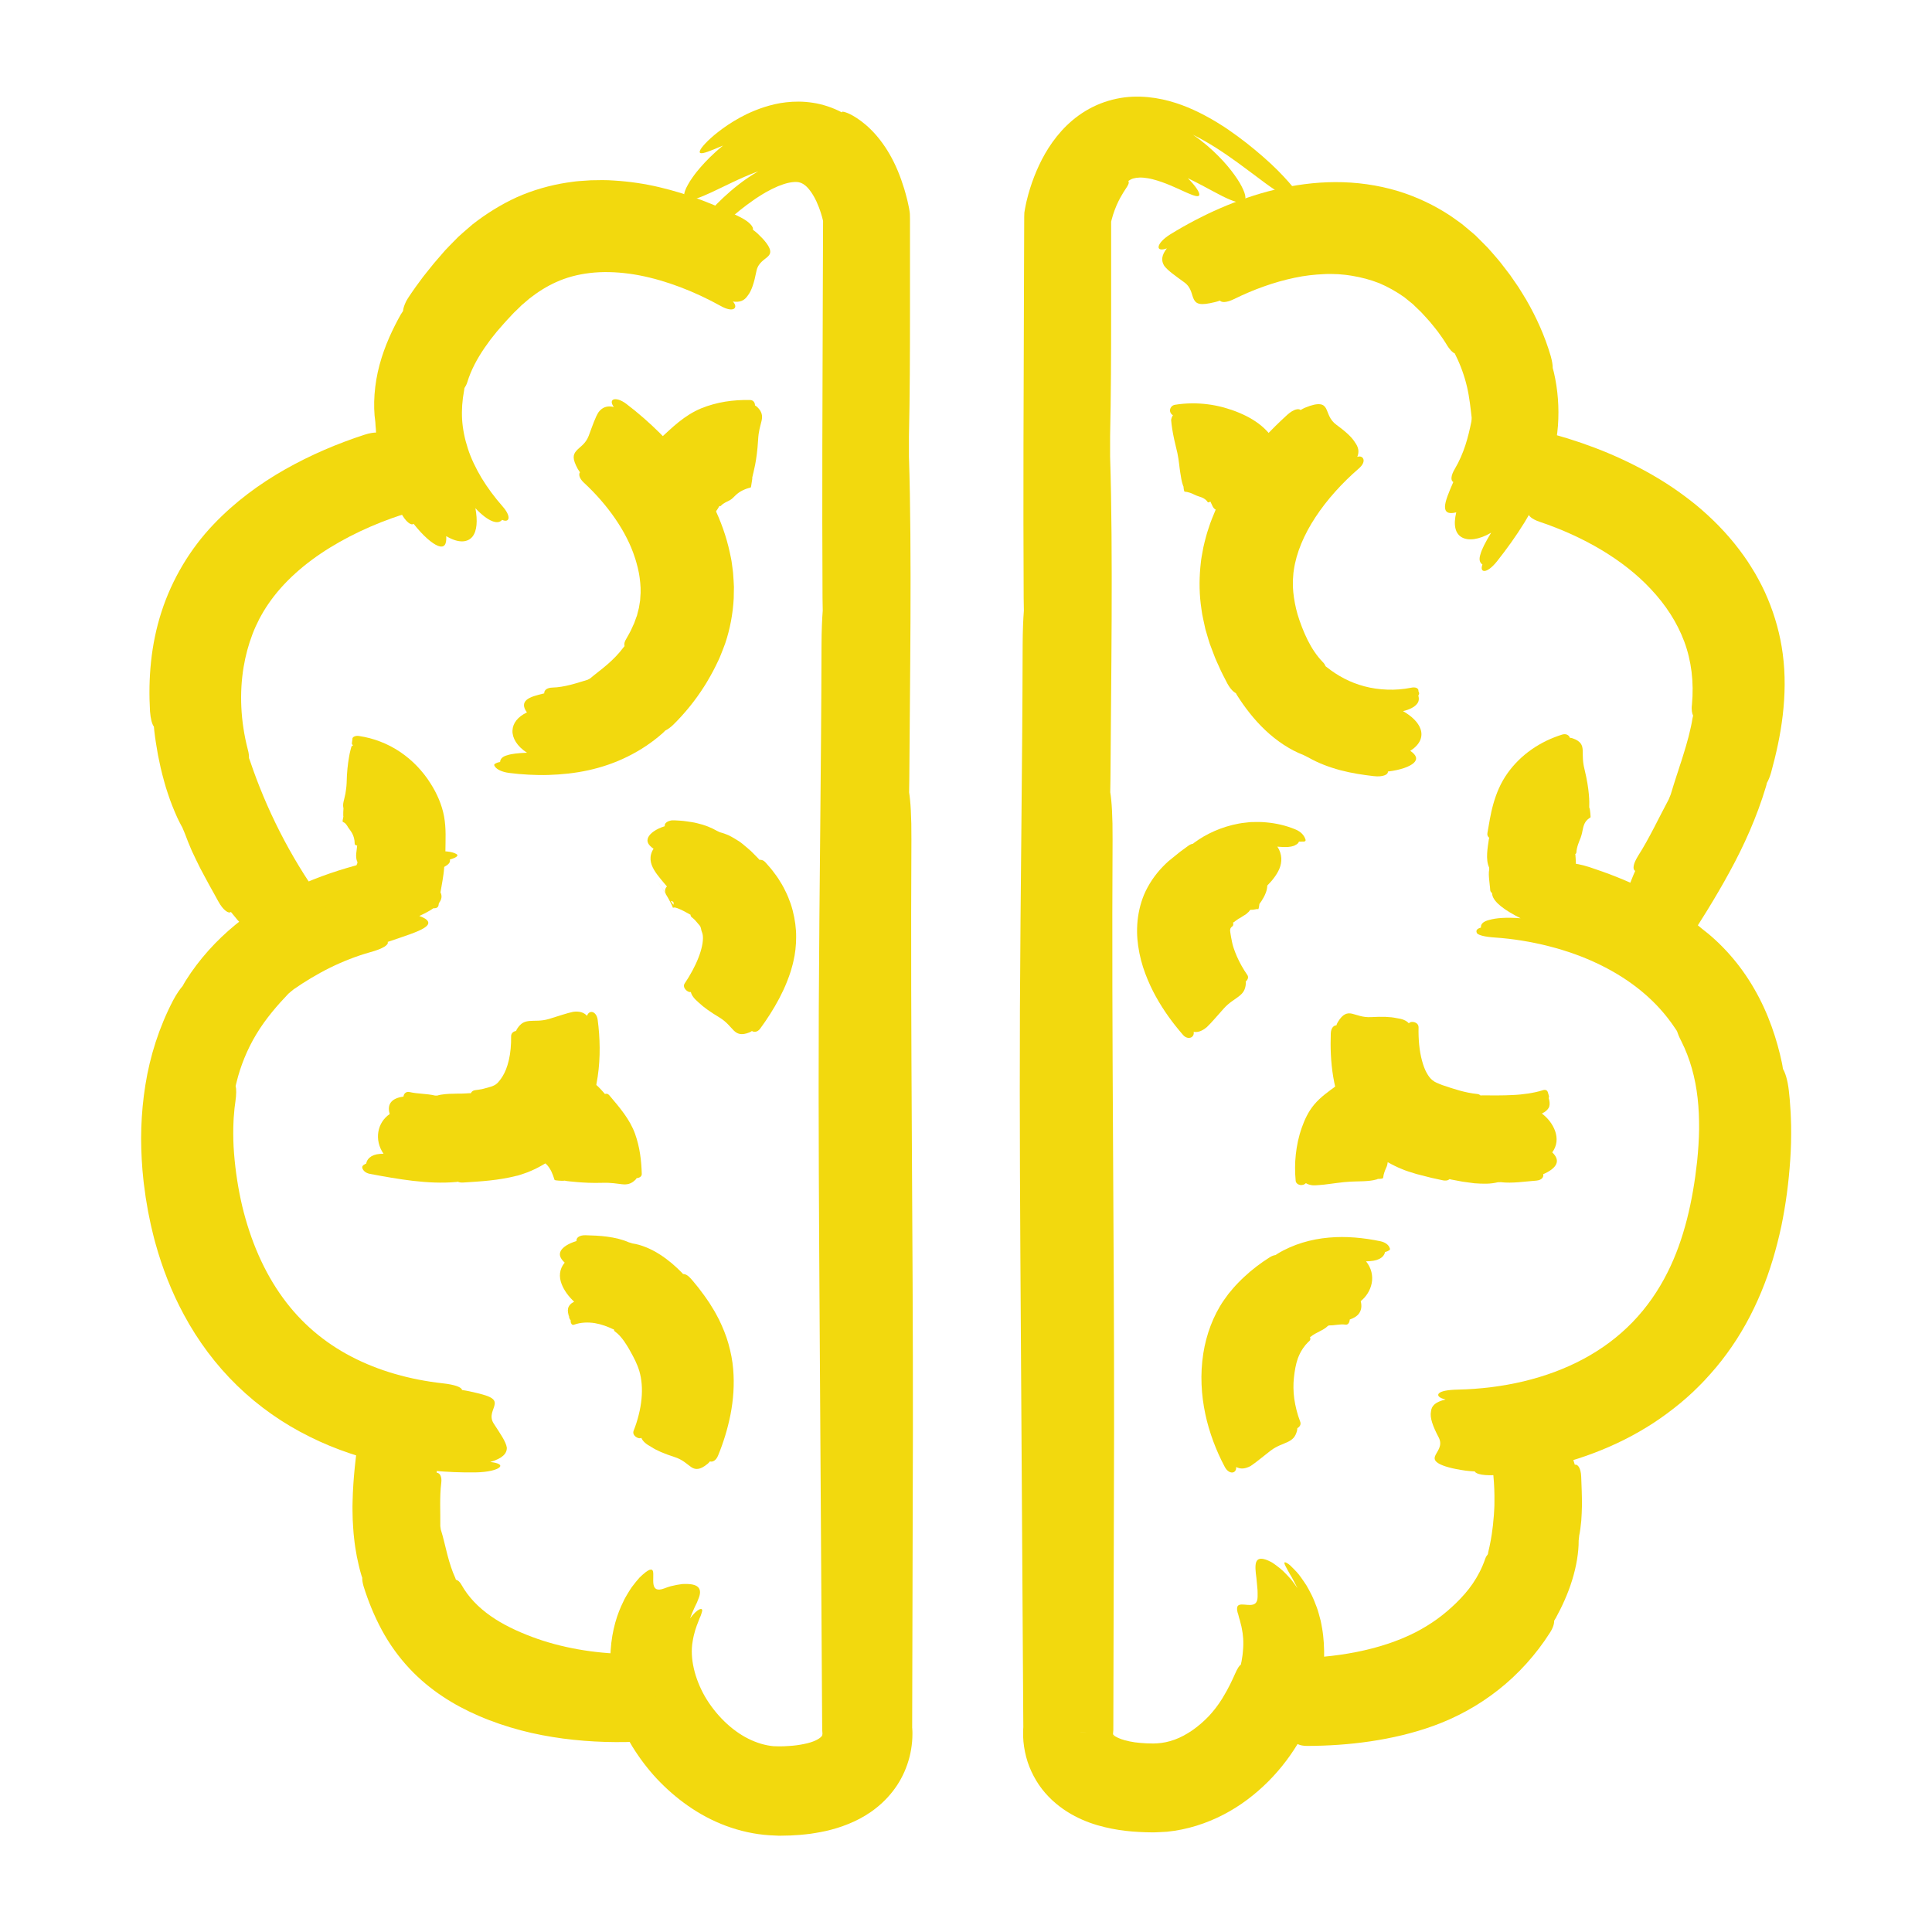 <?xml version="1.0" encoding="utf-8"?>
<!-- Generator: Adobe Illustrator 25.4.1, SVG Export Plug-In . SVG Version: 6.00 Build 0)  -->
<svg version="1.1" id="Layer_1" xmlns="http://www.w3.org/2000/svg" xmlns:xlink="http://www.w3.org/1999/xlink" x="0px" y="0px"
	 viewBox="0 0 283.46 283.46" style="enable-background:new 0 0 283.46 283.46;" xml:space="preserve">
<style type="text/css">
	.st0{fill:#F2D90E;}
</style>
<g>
	<g>
		<path class="st0" d="M188.9,28.26c1.71,1.44,2.38,1.66,1.88,0.72c-0.25-0.47-0.79-1.23-1.69-2.25c-0.9-1.02-2.13-2.31-3.84-3.79
			c-1.54-1.34-3.18-2.64-4.97-3.87l-0.68-0.46l-0.7-0.44c-0.46-0.3-0.96-0.58-1.45-0.86c-1-0.56-2.05-1.09-3.19-1.56
			c-1.15-0.47-2.37-0.88-3.72-1.17c-1.34-0.29-2.81-0.45-4.36-0.39c-1.55,0.06-3.19,0.4-4.72,1c-1.53,0.6-2.94,1.47-4.11,2.46
			c-1.18,0.99-2.13,2.09-2.93,3.2c-0.79,1.11-1.43,2.24-1.96,3.37c-0.53,1.13-0.96,2.25-1.32,3.39c-0.18,0.57-0.34,1.14-0.48,1.73
			l-0.06,0.24l-0.07,0.32c-0.05,0.22-0.09,0.43-0.13,0.65c-0.04,0.22-0.07,0.43-0.11,0.65c-0.01,0.22-0.02,0.44-0.02,0.66
			l-0.04,11.43c-0.05,14.81-0.12,29.62-0.04,44.45c0,0.66,0.01,1.27,0.03,1.85c-0.1,1.28-0.17,2.94-0.18,5.07
			c-0.04,17.91-0.32,35.59-0.4,53.47c-0.07,15.98,0.04,31.96,0.14,47.9l0.36,57.76l0.07-0.97l-0.04,0.27l-0.02,0.17l-0.02,0.25
			c-0.01,0.16-0.02,0.3-0.02,0.45c-0.01,0.28-0.01,0.55,0,0.81c0.02,0.52,0.06,1.02,0.14,1.52c0.15,0.99,0.4,1.97,0.77,2.91
			c0.37,0.94,0.85,1.84,1.41,2.67c0.57,0.84,1.23,1.58,1.93,2.24c1.41,1.31,2.95,2.23,4.44,2.88c1.49,0.65,2.93,1.04,4.31,1.31
			c1.38,0.27,2.72,0.42,4,0.48c0.65,0.05,1.27,0.05,1.9,0.06c0.29,0.01,0.7-0.01,1.07-0.03l1.13-0.06c2.99-0.3,5.8-1.22,8.29-2.51
			c2.5-1.29,4.67-2.97,6.57-4.86c1.89-1.9,3.5-4.03,4.81-6.36c1.29-2.34,2.29-4.88,2.87-7.6c0.17-0.67,0.24-1.38,0.35-2.07
			c0.06-0.34,0.07-0.71,0.1-1.06c0.03-0.36,0.05-0.71,0.07-1.07c0.02-1.44-0.04-2.9-0.3-4.35c-0.07-0.38-0.13-0.75-0.21-1.1
			c-0.09-0.36-0.19-0.7-0.28-1.03c-0.17-0.67-0.43-1.28-0.66-1.86c-0.22-0.58-0.5-1.09-0.75-1.57c-0.13-0.24-0.26-0.46-0.38-0.68
			c-0.13-0.21-0.27-0.41-0.4-0.6c-0.26-0.38-0.5-0.72-0.73-1.02c-0.24-0.29-0.47-0.54-0.68-0.75c-0.41-0.43-0.73-0.74-0.98-0.88
			c-0.49-0.31-0.59-0.17-0.29,0.4c0.15,0.28,0.36,0.71,0.67,1.23c0.33,0.51,0.66,1.2,1.08,1.99c-0.19-0.27-0.38-0.52-0.56-0.77
			c-0.18-0.24-0.35-0.48-0.54-0.68c-0.37-0.41-0.72-0.77-1.05-1.09c-0.34-0.31-0.67-0.56-0.96-0.78c-0.3-0.21-0.56-0.42-0.82-0.54
			c-1.03-0.53-1.64-0.56-1.95-0.24c-0.31,0.32-0.33,1.01-0.23,1.93c0.02,0.23,0.06,0.47,0.09,0.73c0.02,0.26,0.05,0.54,0.08,0.84
			c0.03,0.28,0.05,0.58,0.08,0.9c0.02,0.31,0.01,0.65,0.01,0.98c-0.01,1.01-0.53,1.18-1.1,1.2c-0.58,0.01-1.18-0.15-1.56-0.02
			c-0.19,0.06-0.31,0.18-0.34,0.41c-0.04,0.23,0,0.57,0.17,1.04c0.06,0.25,0.13,0.54,0.24,0.86c0.05,0.16,0.08,0.35,0.13,0.53
			c0.05,0.19,0.11,0.38,0.14,0.61c0.18,0.86,0.31,1.96,0.16,3.41c-0.02,0.13-0.03,0.27-0.04,0.42c-0.01,0.15-0.05,0.31-0.07,0.47
			c-0.02,0.16-0.05,0.34-0.08,0.51c-0.04,0.18-0.09,0.36-0.12,0.55c-0.11,0.02-0.2,0.14-0.35,0.36c-0.07,0.11-0.15,0.24-0.23,0.4
			c-0.08,0.16-0.15,0.34-0.26,0.55c-0.37,0.83-0.92,2.07-1.88,3.63c-0.57,0.92-1.24,1.8-1.98,2.59c-0.75,0.78-1.56,1.48-2.41,2.07
			c-0.85,0.58-1.73,1.06-2.6,1.37c-0.87,0.32-1.73,0.49-2.55,0.54l-0.31,0.01l-0.15,0.01c-0.06,0-0.15,0-0.22,0
			c-0.3-0.01-0.61-0.01-0.9-0.02c-0.29-0.02-0.58-0.03-0.87-0.06c-0.27-0.03-0.56-0.06-0.82-0.09c-1.04-0.15-1.95-0.4-2.5-0.67
			c-0.29-0.13-0.46-0.25-0.56-0.34c-0.1-0.09-0.13-0.13-0.13-0.13c0-0.01-0.01-0.03-0.01-0.04c0-0.01,0-0.03,0-0.03
			c0.04-0.01-0.12,0.01-0.21,0.01l-0.23,0.01c-0.09,0-0.18,0-0.28,0c-0.15,0-0.31,0-0.47-0.01l-0.67-0.03l-0.4-0.03
			c-0.24-0.01-0.47-0.03-0.71-0.05l-0.99-0.1c-0.24-0.03-0.49-0.06-0.73-0.09l-0.18-0.03c9.69,1.23,2.68,0.37,4.84,0.66l-0.02,0.1
			l0.08-1.04c0.04-14.66,0.07-29.32,0.11-43.99c0.03-28.94-0.38-57.72-0.22-86.67c0.02-3.39-0.13-5.67-0.34-6.92
			c0.02-0.61,0.03-1.26,0.03-1.96c0.08-13.62,0.4-33.16-0.05-47.27c0-1.03,0-2.04,0-3.05c0.13-5.81,0.15-12.08,0.15-18.34
			c0-3.13,0-6.25,0-9.31c0-0.77,0-1.53,0-2.28c0-0.38,0-0.76,0-1.13l0-0.28c0-0.07,0-0.04,0-0.05l0-0.01c0-0.01,0-0.02,0-0.03
			l0.06-0.25c0.06-0.24,0.13-0.49,0.21-0.74c0.16-0.49,0.33-0.96,0.52-1.4c0.37-0.85,0.73-1.46,1-1.9c0.27-0.44,0.46-0.7,0.58-0.9
			c0.12-0.2,0.18-0.35,0.21-0.47c0.02-0.13,0-0.24-0.06-0.32c0.23-0.15,0.44-0.28,0.71-0.36c0.27-0.08,0.59-0.13,0.96-0.14
			c0.37-0.01,0.8,0.03,1.24,0.11c0.44,0.07,0.9,0.2,1.34,0.33c0.9,0.28,1.75,0.62,2.5,0.96c0.38,0.15,0.73,0.33,1.05,0.47
			c0.32,0.15,0.62,0.29,0.89,0.4c1.07,0.47,1.68,0.62,1.73,0.27c0.02-0.17-0.09-0.47-0.36-0.88c-0.27-0.41-0.71-0.94-1.33-1.57
			c1.43,0.69,2.65,1.36,3.68,1.91c0.26,0.14,0.51,0.26,0.74,0.39c0.23,0.12,0.46,0.24,0.67,0.35c0.43,0.21,0.81,0.39,1.16,0.53
			c0.69,0.28,1.21,0.42,1.57,0.4c0.36-0.02,0.57-0.19,0.62-0.51c0.05-0.32-0.04-0.79-0.31-1.38c-0.13-0.3-0.3-0.63-0.51-0.99
			c-0.21-0.36-0.47-0.75-0.77-1.17c-0.6-0.83-1.37-1.78-2.37-2.78c-1-1.01-2.2-2.08-3.74-3.13c2.78,1.39,4.84,2.86,6.55,4.08
			c1.7,1.23,3.01,2.25,4.05,3.01c1.03,0.76,1.8,1.26,2.32,1.51C188.54,28.54,188.83,28.53,188.9,28.26z"/>
		<path class="st0" d="M219.58,211.15c-0.61-0.69-1.44-0.15-1.1,1.32c0.59,2.68,0.82,5.36,0.78,7.94c0.01,0.65-0.05,1.28-0.08,1.91
			l-0.09,0.94c-0.02,0.16-0.02,0.31-0.04,0.47l-0.06,0.46c-0.04,0.3-0.07,0.61-0.12,0.91l-0.15,0.9c-0.12,0.58-0.22,1.18-0.37,1.74
			c-0.02,0.1-0.04,0.2-0.05,0.29c-0.14,0.17-0.3,0.39-0.4,0.7c-0.45,1.31-1.07,2.5-1.8,3.58c-0.73,1.08-1.59,2.03-2.51,2.93
			c-0.83,0.8-1.72,1.57-2.7,2.28c-0.98,0.71-2.05,1.37-3.19,1.96c-5.19,2.66-11.94,3.83-18.47,3.81c-0.78-0.01-1.24,0.24-1.4,0.55
			c-0.16,0.31-0.05,0.68,0.44,0.89c-0.74,0.38-1.06,0.95-1.14,1.85c-0.14,0.89,0.03,2.1,0.39,3.72c0.28,1.25-0.25,2.09-0.4,2.81
			c-0.15,0.71,0.14,1.37,2.16,2.09c0.18,0.06,0.42,0.12,0.68,0.18c0.04,0.38,0.64,0.78,1.83,0.78c3.08-0.01,6.16-0.21,9.26-0.67
			c3.1-0.46,6.22-1.17,9.31-2.29c3.31-1.2,6.54-2.95,9.47-5.26c2.93-2.3,5.53-5.18,7.58-8.4c0.48-0.75,0.63-1.36,0.61-1.74
			c0.09-0.13,0.17-0.28,0.26-0.44c0.85-1.55,1.76-3.49,2.38-5.52c0.63-2.02,0.97-4.1,0.96-5.82c0.03-0.25,0.06-0.49,0.08-0.74
			c0.15-0.69,0.22-1.41,0.3-2.15c0.05-0.73,0.09-1.48,0.1-2.22c0.01-1.48-0.06-2.93-0.11-4.26c-0.05-1.3-0.52-1.85-0.94-1.75
			c-0.23-0.8-0.45-1.5-0.71-2.04c-0.26-0.54-0.53-0.95-0.81-1.19c-0.56-0.49-1.14-0.34-1.76,0.57c-0.25-0.33-0.51-0.6-0.78-0.82
			c-0.27-0.21-0.54-0.37-0.82-0.47c-0.55-0.21-1.09-0.2-1.6-0.03c-0.51,0.17-0.99,0.51-1.42,0.97c-0.43,0.47-0.82,1.06-1.13,1.75
			c-0.16-0.52-0.33-0.95-0.51-1.31c-0.19-0.35-0.39-0.63-0.6-0.83C220.48,211.11,220.04,211.01,219.58,211.15z"/>
		<path class="st0" d="M217.29,136.09c-0.8,0.22-0.72,0.57-0.58,0.85c0.27,0.28,1.13,0.51,2.6,0.61c2.67,0.18,5.36,0.62,7.95,1.28
			c2.59,0.66,5.09,1.55,7.39,2.67c2.31,1.12,4.43,2.46,6.29,4.01c1.86,1.55,3.46,3.31,4.77,5.27c0.12,0.17,0.22,0.34,0.33,0.49
			c0.13,0.4,0.32,0.89,0.64,1.49c1.28,2.54,2.06,5.36,2.39,8.34c0.17,1.49,0.23,3.02,0.22,4.57c-0.02,1.55-0.13,3.13-0.29,4.73
			c-0.63,5.78-1.9,11.42-4.32,16.24c-1.36,2.73-3.08,5.2-5.15,7.34c-2.07,2.14-4.49,3.95-7.2,5.4c-1.35,0.73-2.77,1.36-4.24,1.91
			c-1.47,0.55-2.99,1-4.55,1.38c-3.11,0.74-6.38,1.14-9.63,1.21c-1.56,0.03-2.48,0.24-2.78,0.54c-0.31,0.3-0.02,0.69,0.96,0.91
			c-1.46,0.36-2.06,0.88-2.14,1.78c-0.18,0.88,0.26,2.14,1.13,3.78c0.33,0.63,0.26,1.15,0.07,1.61c-0.19,0.45-0.51,0.84-0.62,1.2
			c-0.11,0.36-0.02,0.7,0.62,1.06c0.64,0.35,1.81,0.72,3.87,1.01c0.37,0.05,0.85,0.09,1.37,0.12c0.11,0.37,1.35,0.72,3.74,0.48
			c3.09-0.33,6.18-0.88,9.23-1.72c3.05-0.84,6.06-1.97,8.96-3.42c1.45-0.73,2.87-1.54,4.24-2.43c1.37-0.9,2.7-1.88,3.97-2.93
			c0.64-0.52,1.25-1.08,1.86-1.64c0.59-0.58,1.19-1.15,1.75-1.76c1.13-1.21,2.2-2.47,3.17-3.8c2.1-2.84,3.78-5.93,5.09-9.09
			c1.32-3.17,2.25-6.41,2.95-9.65c0.67-3.25,1.09-6.45,1.31-9.75c0.12-1.65,0.15-3.32,0.13-5.01c-0.03-0.85-0.04-1.69-0.11-2.55
			c-0.03-0.43-0.05-0.85-0.09-1.28l-0.13-1.29c-0.18-1.61-0.54-2.68-0.87-3.22c-0.04-0.29-0.09-0.6-0.16-0.93
			c-0.34-1.61-0.82-3.4-1.48-5.24c-0.66-1.85-1.51-3.75-2.56-5.56c-1.04-1.82-2.28-3.54-3.62-5.05c-1.33-1.51-2.76-2.81-4.15-3.86
			c-0.39-0.32-0.76-0.65-1.16-0.95c-2.14-1.87-4.72-3.51-7.37-4.84c-2.66-1.33-5.39-2.35-7.9-3.18c-2.46-0.79-3.74-0.63-3.72-0.2
			c-3.27-0.52-5.7-0.48-6.9-0.16c-1.21,0.34-1.17,0.93,0.34,1.89c-1.52,0.2-2.57,0.57-3.21,1.02c-0.64,0.45-0.87,0.97-0.76,1.51
			c0.22,1.09,1.77,2.25,4.16,3.45c-2.14-0.17-3.66-0.03-4.59,0.24C217.57,135.2,217.22,135.61,217.29,136.09z"/>
		<path class="st0" d="M244.88,139.79c-0.31,1.28,0.75,1.36,2.06-0.65c2.37-3.64,4.71-7.33,6.83-11.23
			c2.13-3.89,3.99-8.04,5.32-12.47c0.06-0.19,0.11-0.38,0.14-0.56c0.21-0.36,0.42-0.84,0.61-1.49c0.75-2.73,1.38-5.53,1.72-8.45
			c0.34-2.92,0.41-5.95,0-9.02c-0.36-2.74-1.11-5.48-2.19-8.06c-0.53-1.3-1.18-2.54-1.87-3.75c-0.36-0.59-0.72-1.19-1.1-1.76
			c-0.39-0.57-0.78-1.14-1.2-1.68c-1.87-2.48-4.03-4.65-6.32-6.55c-1.15-0.94-2.33-1.81-3.54-2.63c-1.21-0.81-2.44-1.56-3.69-2.25
			c-2.5-1.38-5.07-2.56-7.68-3.55c-2.61-0.99-5.25-1.81-7.97-2.47c-1.32-0.32-2.19-0.21-2.52,0.04c-0.33,0.26-0.09,0.67,0.68,1.03
			c-1.28,0.14-1.92,0.65-2.12,1.53c-0.13,0.89,0.09,2.13,0.35,3.82c0.19,1.3-0.58,2.02-0.82,2.72c-0.12,0.35-0.13,0.68,0.14,1.07
			c0.27,0.39,0.84,0.84,1.84,1.45c0.18,0.11,0.42,0.23,0.68,0.36c-0.06,0.39,0.48,0.92,1.7,1.33c6.36,2.14,12.24,5.52,16.28,9.86
			c2.18,2.32,3.84,4.86,4.9,7.69c1.05,2.82,1.44,5.98,1.13,9.26c-0.1,0.77,0.02,1.3,0.17,1.62c-0.04,0.14-0.07,0.29-0.1,0.45
			c-0.11,0.79-0.33,1.66-0.55,2.58c-0.13,0.46-0.26,0.93-0.39,1.41c-0.13,0.48-0.3,0.96-0.44,1.45c-0.14,0.49-0.31,0.97-0.47,1.46
			c-0.16,0.49-0.3,0.97-0.47,1.45c-0.16,0.48-0.31,0.95-0.45,1.41c-0.15,0.46-0.29,0.91-0.41,1.34c-0.1,0.24-0.19,0.48-0.29,0.72
			c-1.4,2.6-2.87,5.76-4.5,8.3c-0.38,0.62-0.6,1.12-0.65,1.5c-0.06,0.38,0.04,0.62,0.23,0.7c-0.2,0.44-0.38,0.87-0.53,1.26
			c-0.16,0.39-0.31,0.76-0.42,1.09c-0.23,0.67-0.35,1.24-0.34,1.66c0.01,0.85,0.53,1.16,1.72,0.71c-0.18,1.01-0.18,1.8,0.01,2.41
			c0.19,0.61,0.55,1.02,1.04,1.24c0.99,0.44,2.55,0.12,4.25-1.01c-0.73,1.42-1.16,2.47-1.28,3.23
			C244.27,139.1,244.45,139.58,244.88,139.79z"/>
		<path class="st0" d="M230.43,130.86c0.51,0.15,1.38-0.16,1.23-0.61c-0.28-0.83-0.37-1.68-0.41-2.5c-0.02-0.41-0.04-0.82-0.04-1.2
			c-0.01-0.19-0.02-0.39-0.03-0.58c-0.01-0.19-0.02-0.37-0.04-0.56c0-0.03-0.01-0.06-0.03-0.09c0.1-0.06,0.17-0.15,0.17-0.25
			c0.06-0.86,0.42-1.61,0.64-2.19c0.19-0.53,0.25-0.97,0.33-1.32c0.09-0.4,0.19-0.67,0.35-0.93c0.08-0.14,0.19-0.26,0.33-0.39
			c0.13-0.12,0.3-0.23,0.42-0.31c0.05-0.03-0.01-0.31-0.02-0.63c-0.02-0.32-0.08-0.67-0.16-0.85c0.01-0.43,0.03-1.04-0.06-1.94
			c-0.08-0.89-0.25-2.07-0.63-3.63c-0.31-1.19-0.24-2.09-0.27-2.82c-0.02-0.37-0.08-0.69-0.3-0.99c-0.22-0.29-0.59-0.55-1.19-0.75
			c-0.11-0.04-0.24-0.06-0.39-0.07c-0.11-0.37-0.53-0.66-1.15-0.47c-0.79,0.25-1.56,0.55-2.31,0.91c-0.74,0.37-1.47,0.78-2.16,1.27
			c-1.38,0.96-2.6,2.17-3.54,3.5c-1.02,1.43-1.65,3-2.07,4.49c-0.43,1.5-0.62,2.92-0.87,4.28c-0.05,0.32,0.07,0.55,0.27,0.68
			c-0.02,0.06-0.04,0.11-0.05,0.18c-0.18,1.24-0.52,3.02,0.03,4.18c0.01,0.09,0.01,0.17,0.02,0.26c-0.1,0.51-0.06,1.03-0.01,1.54
			c0.03,0.26,0.06,0.52,0.08,0.77c0.03,0.25,0.06,0.49,0.07,0.72c0.02,0.46,0.46,0.6,0.87,0.51c0.69,1.07,1.69,1.37,3.05,0.53
			c1.75,0.69,4.3-0.16,5.75-1.27C228.77,130.97,229.51,131.09,230.43,130.86z"/>
		<path class="st0" d="M217.5,82.82c-0.23,0.62-0.08,0.98,0.32,0.95c0.4-0.03,1.05-0.45,1.83-1.43c1.4-1.77,2.77-3.66,4.02-5.69
			c1.24-2.05,2.38-4.24,3.24-6.63c0.86-2.38,1.47-4.94,1.67-7.57c0.19-2.63-0.01-5.3-0.6-7.83c-0.05-0.22-0.11-0.43-0.17-0.63
			c0.01-0.23-0.02-0.49-0.07-0.78c-0.05-0.29-0.12-0.61-0.22-0.97c-0.88-3-2.14-5.75-3.6-8.27c-0.38-0.62-0.75-1.24-1.14-1.85
			l-1.22-1.77l-1.29-1.68c-0.43-0.56-0.9-1.07-1.35-1.6l-0.31-0.35c-0.1-0.12-0.2-0.23-0.32-0.36l-0.72-0.73l-0.72-0.72l-0.36-0.36
			c-0.13-0.12-0.26-0.23-0.39-0.34c-0.53-0.45-1.06-0.89-1.59-1.33c-0.56-0.42-1.14-0.82-1.71-1.22c-2.34-1.55-4.94-2.78-7.64-3.61
			c-3.06-0.93-6.21-1.34-9.26-1.33c-3.06,0.01-6.01,0.43-8.82,1.1c-2.81,0.67-5.48,1.62-8.03,2.72c-0.64,0.27-1.26,0.57-1.89,0.86
			c-0.62,0.31-1.24,0.61-1.85,0.93c-1.22,0.64-2.42,1.32-3.6,2.05c-1.14,0.71-1.68,1.41-1.72,1.82c-0.05,0.42,0.41,0.53,1.21,0.24
			c-0.79,1.01-0.86,1.81-0.38,2.57c0.54,0.71,1.59,1.43,2.96,2.43c1.05,0.77,1.04,1.83,1.38,2.48c0.16,0.33,0.4,0.57,0.86,0.66
			c0.46,0.09,1.15,0.01,2.26-0.26c0.2-0.05,0.45-0.12,0.71-0.22c0.23,0.31,0.96,0.32,2.07-0.22c2.88-1.42,5.9-2.5,8.85-3.12
			c1.48-0.32,2.93-0.48,4.35-0.54c0.71-0.05,1.4-0.01,2.09,0.01c0.34,0.03,0.68,0.06,1.01,0.09c0.34,0.03,0.66,0.1,0.99,0.14
			c1.4,0.23,2.74,0.59,4.02,1.09c1.27,0.54,2.48,1.22,3.66,2.05l0.85,0.69c0.14,0.12,0.29,0.22,0.43,0.35l0.4,0.39
			c0.27,0.27,0.54,0.51,0.82,0.79l0.86,0.94c0.14,0.16,0.29,0.31,0.42,0.47l0.4,0.49c0.26,0.33,0.54,0.65,0.78,0.98l0.71,1
			c0.24,0.33,0.43,0.68,0.65,1.02c0.1,0.16,0.2,0.3,0.3,0.42c0.09,0.12,0.18,0.23,0.27,0.33c0.18,0.19,0.35,0.31,0.51,0.37
			c0.05,0.12,0.11,0.25,0.19,0.39c0.66,1.32,1.25,2.94,1.62,4.53c0.37,1.59,0.52,3.14,0.68,4.5c0,0.2-0.01,0.39-0.04,0.58
			c-0.22,1.1-0.49,2.28-0.88,3.48c-0.39,1.19-0.91,2.4-1.55,3.47c-0.62,1.04-0.61,1.75-0.22,1.93c-0.68,1.55-1.2,2.8-1.22,3.6
			c-0.03,0.8,0.46,1.16,1.65,0.85c-0.45,1.88-0.15,3.11,0.81,3.66c0.94,0.54,2.5,0.38,4.31-0.67c-0.84,1.39-1.37,2.41-1.57,3.16
			C216.96,82.08,217.09,82.56,217.5,82.82z"/>
		<path class="st0" d="M208.09,102.05c0.11-0.15,0.16-0.31,0.1-0.45c-0.04-0.07-0.07-0.14-0.08-0.21c-0.02-0.07,0.02-0.16-0.03-0.22
			c-0.12-0.26-0.49-0.39-1.09-0.26c-1.11,0.22-2.31,0.32-3.46,0.27c-1.15-0.04-2.28-0.2-3.33-0.48c-2.12-0.56-3.9-1.52-5.52-2.8
			c-0.07-0.06-0.14-0.11-0.21-0.16c-0.06-0.2-0.19-0.4-0.4-0.61c-0.87-0.9-1.6-1.99-2.21-3.21c-0.6-1.2-1.14-2.63-1.49-3.8
			c-0.31-1.09-0.51-2.15-0.62-3.22c-0.01-0.27-0.03-0.54-0.06-0.81c0-0.27,0.01-0.54,0-0.81l0-0.2l0.02-0.21l0.03-0.41
			c0.01-0.14,0.01-0.28,0.03-0.41l0.06-0.42c0.36-2.52,1.49-5.2,3.18-7.76c1.68-2.56,3.91-5.02,6.35-7.13
			c0.59-0.51,0.77-0.98,0.69-1.32c-0.08-0.34-0.41-0.55-0.91-0.39c0.31-0.77,0.18-1.41-0.35-2.14c-0.47-0.77-1.38-1.59-2.72-2.57
			c-1.04-0.75-1.17-1.74-1.52-2.4c-0.18-0.32-0.42-0.56-0.89-0.61c-0.47-0.05-1.16,0.08-2.19,0.51c-0.19,0.08-0.41,0.2-0.65,0.34
			c-0.28-0.26-1.02-0.14-1.95,0.7c-2.4,2.18-4.64,4.56-6.63,7.29c-0.5,0.67-0.97,1.39-1.44,2.1c-0.45,0.74-0.91,1.47-1.31,2.25
			c-0.43,0.76-0.8,1.58-1.17,2.38c-0.34,0.83-0.7,1.66-0.97,2.54c-0.16,0.46-0.31,0.93-0.43,1.41c-0.12,0.48-0.26,0.96-0.36,1.45
			c-0.09,0.49-0.18,0.99-0.27,1.48c-0.09,0.49-0.12,1-0.18,1.5c-0.18,2.01-0.15,4.07,0.16,6.08l0.11,0.75
			c0.04,0.25,0.1,0.49,0.15,0.74l0.32,1.47l0.42,1.43l0.22,0.71l0.26,0.69l0.52,1.37c0.18,0.44,0.38,0.85,0.57,1.28
			c0.36,0.85,0.82,1.69,1.25,2.53c0.44,0.79,0.9,1.23,1.24,1.39c0.07,0.15,0.15,0.3,0.26,0.45c0.98,1.53,2.34,3.37,4.04,4.97
			c1.69,1.61,3.72,2.94,5.58,3.64c0.25,0.13,0.5,0.26,0.76,0.38c1.41,0.81,3.05,1.43,4.7,1.87c1.66,0.44,3.32,0.68,4.84,0.86
			c0.74,0.09,1.29,0.02,1.64-0.12c0.35-0.13,0.51-0.34,0.48-0.55c1.88-0.23,3.2-0.72,3.79-1.26c0.59-0.55,0.44-1.13-0.51-1.78
			c0.76-0.48,1.23-1.02,1.46-1.56c0.23-0.54,0.23-1.09,0.06-1.6c-0.34-1.03-1.32-1.94-2.58-2.66c1-0.24,1.66-0.61,2-1.01
			C208.2,102.95,208.23,102.51,208.09,102.05z"/>
		<path class="st0" d="M190.39,73.4c0.55,0.09,1.36-0.34,1.09-0.86c-0.12-0.23-0.23-0.46-0.34-0.7l-0.33-0.72l-0.32-0.73l-0.34-0.74
			c-0.22-0.49-0.5-0.98-0.76-1.47c-0.14-0.24-0.3-0.48-0.46-0.71c-0.16-0.23-0.33-0.46-0.52-0.68c-0.03-0.04-0.07-0.07-0.11-0.1
			c0.02-0.14,0-0.29-0.1-0.43c-0.83-1.14-1.63-2.41-2.77-3.47c-1.02-0.94-2.27-1.66-3.58-2.21c-0.74-0.32-1.51-0.57-2.28-0.79
			c-0.78-0.21-1.56-0.37-2.35-0.47c-0.79-0.1-1.58-0.15-2.38-0.14c-0.8,0.01-1.59,0.07-2.45,0.21c-0.42,0.07-0.67,0.39-0.72,0.72
			c-0.05,0.33,0.14,0.66,0.42,0.81c-0.08,0.12-0.14,0.25-0.19,0.39c-0.05,0.14-0.09,0.29-0.06,0.45c0.03,0.32,0.07,0.69,0.14,1.13
			c0.07,0.44,0.16,0.96,0.29,1.55c0.12,0.59,0.31,1.27,0.48,2.05c0.13,0.6,0.19,1.12,0.25,1.58c0.06,0.46,0.1,0.86,0.16,1.22
			c0.12,0.73,0.19,1.31,0.41,1.94c0.02,0.06,0.04,0.11,0.07,0.15c0.03,0.39,0.09,0.75,0.18,0.76c0.25,0.01,0.55,0.08,0.81,0.17
			c0.27,0.1,0.52,0.22,0.78,0.34c0.27,0.13,0.58,0.2,0.91,0.33c0.32,0.13,0.66,0.34,0.88,0.69c0.05,0.08,0.2,0.03,0.39-0.09
			c0,0.02,0.01,0.05,0.02,0.06c0.22,0.37,0.32,1.05,0.97,1.22l0.06,0.09c0,0.25,0.1,0.44,0.2,0.66c0.1,0.22,0.23,0.41,0.28,0.64
			c0.04,0.22,0.46,0.14,0.84-0.04c0.36,0.16,0.77,0.25,1.25,0.17c0.48-0.07,1.04-0.3,1.66-0.76c1.72,0.02,4.18-1.01,5.37-2.42
			C188.75,73.76,189.51,73.77,190.39,73.4z"/>
		<path class="st0" d="M190.59,123.47c0.14,0.02,0.27,0.02,0.38,0.01c0.03,0,0.05-0.01,0.09-0.01c0.04,0.01,0.08,0.01,0.11,0.01
			c0.07,0,0.13,0,0.18-0.01c0.21-0.03,0.27-0.19,0.13-0.46c-0.18-0.46-0.61-0.99-1.42-1.32c-1.45-0.6-2.85-0.9-4.26-1.03
			c-0.35-0.02-0.71-0.07-1.05-0.06c-0.34,0-0.69,0-1.03,0.01c-0.35,0-0.67,0.06-1,0.09c-0.33,0.04-0.67,0.07-0.99,0.14
			c-2.57,0.48-4.77,1.52-6.5,2.79c-0.08,0.06-0.15,0.11-0.21,0.17c-0.2,0.02-0.43,0.11-0.67,0.29l-0.77,0.56
			c-0.13,0.09-0.26,0.18-0.38,0.28l-0.35,0.28c-0.47,0.38-0.93,0.74-1.41,1.14c-1.15,1.03-2.24,2.31-3.06,3.83
			c-0.75,1.35-1.2,2.88-1.41,4.36c-0.21,1.48-0.17,2.93,0.02,4.23c0.21,1.49,0.58,2.83,1.04,4.06c0.46,1.23,0.99,2.36,1.57,3.41
			c1.17,2.1,2.49,3.9,3.98,5.61c0.37,0.42,0.81,0.5,1.13,0.38c0.32-0.12,0.5-0.46,0.42-0.84c0.64,0.11,1.25-0.12,1.94-0.7
			c0.65-0.61,1.42-1.54,2.49-2.73c0.83-0.92,1.64-1.32,2.21-1.78c0.58-0.46,0.95-0.91,1.02-1.88c0.01-0.09,0-0.19-0.02-0.29
			c0.3-0.25,0.47-0.64,0.23-0.97c-0.61-0.88-1.12-1.8-1.51-2.68c-0.19-0.44-0.36-0.87-0.49-1.27c-0.08-0.2-0.11-0.39-0.17-0.58
			l-0.06-0.27l-0.03-0.13l-0.02-0.12c-0.08-0.36-0.12-0.64-0.16-0.87c-0.05-0.24-0.05-0.39-0.07-0.52
			c-0.03-0.14,0.01-0.22,0.03-0.34c0.02-0.03,0.03-0.06,0.04-0.09c0-0.03,0.05-0.06,0.07-0.09c0.03-0.03,0.04-0.07,0.09-0.1
			c0.04-0.03,0.09-0.07,0.13-0.1c0.02-0.02,0.02-0.03,0.04-0.07c0.03-0.04,0.05-0.09,0.05-0.14c0.02-0.1,0-0.2-0.03-0.31
			c0.04-0.02,0.09-0.04,0.13-0.07c0.2-0.15,0.42-0.32,0.65-0.47c0.23-0.12,0.46-0.26,0.68-0.41c0.11-0.09,0.21-0.12,0.31-0.19
			c0.1-0.06,0.19-0.13,0.28-0.21c0.04-0.04,0.08-0.08,0.12-0.12c0.04-0.03,0.07-0.06,0.11-0.09c0.07-0.07,0.13-0.15,0.18-0.24
			l0.13-0.08c0.57,0.04,0.9-0.18,1.09-0.08c0.01,0,0.02,0,0.03-0.01c0.01-0.01,0.01-0.02,0.02-0.03c0.01-0.03,0.03-0.09,0.05-0.17
			c0.03-0.15,0.07-0.36,0.09-0.56c0.18-0.23,0.39-0.54,0.62-0.96c0.22-0.42,0.5-0.96,0.54-1.75c0.15-0.15,0.31-0.32,0.48-0.51
			c0.16-0.18,0.32-0.37,0.47-0.57c0.31-0.41,0.6-0.86,0.81-1.35c0.21-0.49,0.32-1.03,0.29-1.6c-0.02-0.28-0.07-0.56-0.17-0.85
			c-0.05-0.14-0.11-0.28-0.17-0.42c-0.07-0.13-0.15-0.27-0.24-0.4c0.42,0.03,0.79,0.07,1.12,0.06c0.34,0.01,0.63-0.02,0.9-0.07
			c0.27-0.05,0.5-0.13,0.69-0.26C190.33,123.86,190.49,123.7,190.59,123.47z"/>
		<path class="st0" d="M227.22,161.1c0.03-0.07,0.05-0.14,0.05-0.22c-0.02-0.07-0.03-0.14-0.05-0.21c-0.04-0.15-0.09-0.29-0.13-0.43
			c-0.08-0.27-0.36-0.41-0.71-0.29c-0.67,0.22-1.42,0.37-2.16,0.49c-0.75,0.11-1.51,0.19-2.27,0.22c-1.52,0.08-3.04,0.06-4.53,0.05
			c-0.07,0-0.13,0.01-0.19,0.02c-0.12-0.11-0.28-0.2-0.49-0.22c-1.78-0.18-3.45-0.74-5.04-1.28c-0.04-0.01-0.1-0.03-0.13-0.04
			l-0.06-0.03c-0.04-0.02-0.08-0.04-0.12-0.05c-0.04-0.01-0.08-0.03-0.13-0.04c-0.03-0.02-0.07-0.04-0.1-0.05
			c-0.15-0.05-0.26-0.12-0.38-0.16c-0.23-0.1-0.43-0.22-0.66-0.41c-0.26-0.22-0.54-0.56-0.8-1.04c-0.27-0.48-0.5-1.1-0.69-1.81
			c-0.19-0.7-0.33-1.49-0.41-2.31c-0.08-0.82-0.11-1.69-0.09-2.53c0.01-0.4-0.24-0.65-0.54-0.76c-0.31-0.11-0.67-0.1-0.89,0.14
			c-0.38-0.43-0.95-0.65-1.84-0.77c-0.88-0.19-2.08-0.23-3.69-0.14c-1.24,0.07-2.07-0.33-2.79-0.5c-0.71-0.16-1.36-0.02-2.12,1.27
			c-0.07,0.12-0.13,0.27-0.19,0.44c-0.39,0-0.79,0.39-0.82,1.18c-0.07,2.07-0.01,4.17,0.36,6.39c0.19,1.11,0.45,2.25,0.83,3.41
			c0.39,1.16,0.9,2.34,1.57,3.5c0.71,1.25,1.67,2.45,2.79,3.5c1.12,1.05,2.42,1.96,3.78,2.61c0.34,0.18,0.68,0.32,1.02,0.46
			c0.34,0.14,0.69,0.29,1.03,0.39l1.03,0.32l0.13,0.04l0.1,0.03l0.2,0.05l0.39,0.1l1.57,0.4c0.52,0.11,1.05,0.22,1.57,0.34
			c0.24,0.06,0.46,0.06,0.63,0.04c0.18-0.03,0.32-0.11,0.43-0.2c0.09,0.03,0.18,0.05,0.28,0.07c0.49,0.08,1.03,0.2,1.6,0.3
			c0.57,0.08,1.17,0.17,1.77,0.24c0.6,0.05,1.21,0.07,1.79,0.06c0.58-0.01,1.14-0.09,1.64-0.21c0.15,0,0.29-0.01,0.44-0.01
			c1.67,0.2,3.57-0.11,5.21-0.23c0.8-0.07,1.11-0.53,1-0.94c0.97-0.42,1.65-0.92,1.9-1.46c0.26-0.55,0.08-1.12-0.57-1.75
			c0.73-0.97,0.78-2.09,0.43-3.1c-0.35-1.01-1.07-1.94-1.95-2.59c0.57-0.27,0.93-0.63,1.08-1.01
			C227.41,161.97,227.36,161.55,227.22,161.1z"/>
		<path class="st0" d="M203.21,157.51c0.15-0.53-0.18-1.39-0.72-1.18c-0.94,0.35-1.95,0.68-2.96,1.07
			c-1.01,0.42-2.03,0.93-2.92,1.67c-0.04,0.03-0.07,0.07-0.1,0.11c-0.14-0.02-0.29,0-0.42,0.1c-1.13,0.83-2.35,1.67-3.29,2.8
			c-0.84,1.01-1.39,2.19-1.8,3.36c-0.47,1.32-0.74,2.64-0.88,3.93c-0.07,0.65-0.11,1.29-0.11,1.92c0,0.64,0.02,1.27,0.09,1.96
			c0.03,0.33,0.33,0.55,0.65,0.61c0.32,0.05,0.67-0.06,0.85-0.27c0.22,0.14,0.48,0.23,0.81,0.29c0.32,0.07,0.7,0.02,1.14-0.01
			c0.9-0.05,2.07-0.26,3.65-0.43c1.22-0.12,2.1-0.09,2.83-0.13c0.73-0.04,1.32-0.08,1.97-0.27c0.06-0.02,0.11-0.04,0.16-0.07
			c0.38,0,0.76-0.05,0.77-0.15c0.03-0.29,0.1-0.6,0.2-0.88c0.1-0.28,0.21-0.53,0.31-0.75c0.11-0.24,0.12-0.48,0.17-0.71
			c0.05-0.22,0.13-0.43,0.33-0.52c0.05-0.02-0.04-0.15-0.17-0.31c0.02,0,0.03,0.01,0.04,0c0.06-0.02,0.12-0.03,0.19-0.05
			c0.07-0.01,0.15-0.02,0.21-0.05c0.06-0.03,0.13-0.06,0.16-0.13c0.03-0.07,0.06-0.15,0.06-0.29l0.05-0.03
			c0.15,0.05,0.28,0.03,0.39-0.03c0.11-0.05,0.25-0.11,0.38-0.12c0.14,0.01,0.06-0.4-0.08-0.8c0.05-0.15,0.08-0.32,0.1-0.52
			c0.02-0.19,0.02-0.4-0.01-0.64c-0.05-0.48-0.21-1.06-0.56-1.74c0.05-1.66-0.6-4.24-1.83-5.6
			C203.38,159.18,203.47,158.43,203.21,157.51z"/>
		<path class="st0" d="M203.21,183.7c0.23-0.05,0.42-0.14,0.58-0.24c0.09-0.05,0.14-0.11,0.15-0.19c0.01-0.08-0.07-0.18-0.09-0.27
			c-0.16-0.36-0.58-0.72-1.29-0.88c-1.28-0.27-2.51-0.45-3.77-0.55c-1.26-0.1-2.53-0.11-3.83,0.01c-2.58,0.22-5.25,0.98-7.53,2.37
			c-0.1,0.06-0.19,0.12-0.28,0.19c-0.25,0.03-0.54,0.13-0.86,0.33c-1.36,0.86-2.62,1.82-3.74,2.87c-0.28,0.26-0.56,0.53-0.82,0.8
			c-0.26,0.27-0.53,0.55-0.77,0.83c-0.24,0.28-0.48,0.57-0.72,0.86c-0.23,0.3-0.46,0.62-0.68,0.94c-1.58,2.29-2.58,5.06-3.01,7.78
			c-0.49,3.1-0.3,6.13,0.29,8.91c0.29,1.39,0.7,2.73,1.17,4.01c0.48,1.29,1.03,2.52,1.69,3.76c0.32,0.6,0.78,0.85,1.12,0.81
			c0.35-0.03,0.58-0.35,0.55-0.8c0.66,0.34,1.33,0.27,2.12-0.15c0.75-0.49,1.67-1.28,2.94-2.26c0.99-0.74,1.87-0.95,2.53-1.28
			c0.66-0.33,1.11-0.7,1.35-1.7c0.02-0.09,0.03-0.2,0.03-0.31c0.34-0.18,0.59-0.54,0.42-0.96c-0.43-1.11-0.71-2.26-0.87-3.36
			c-0.15-1.1-0.15-2.14-0.05-3.08c0.11-1.01,0.26-1.94,0.58-2.85c0.1-0.22,0.17-0.45,0.29-0.67l0.17-0.33l0.2-0.32l0.1-0.16
			c0.04-0.05,0.08-0.11,0.12-0.16l0.25-0.33c0.09-0.1,0.18-0.2,0.27-0.29c0.09-0.1,0.18-0.19,0.28-0.27
			c0.18-0.15,0.18-0.38,0.1-0.58c0.04-0.02,0.08-0.04,0.12-0.07c0.18-0.16,0.4-0.28,0.62-0.42c0.12-0.06,0.23-0.12,0.34-0.18
			c0.11-0.06,0.23-0.11,0.34-0.18c0.45-0.23,0.88-0.46,1.22-0.81c0.06-0.02,0.12-0.05,0.18-0.06c0.38,0.01,0.77-0.04,1.17-0.09
			c0.4-0.05,0.82-0.08,1.22-0.02c0.38,0.06,0.6-0.33,0.62-0.75c0.57-0.2,1.05-0.46,1.36-0.89c0.3-0.42,0.46-1,0.25-1.81
			c0.81-0.65,1.4-1.57,1.61-2.62c0.21-1.05-0.03-2.24-0.83-3.22c0.82-0.01,1.44-0.11,1.9-0.33
			C202.8,184.5,203.11,184.17,203.21,183.7z"/>
	</g>
	<g>
		<g>
			<path class="st0" d="M101.89,35.22c-1.22,1.61-1.33,2.25-0.5,1.77c0.42-0.24,1.07-0.75,1.95-1.53c0.89-0.77,2.01-1.82,3.37-3.04
				c1.24-1.11,2.5-2.13,3.76-3l0.47-0.33l0.47-0.3c0.31-0.21,0.62-0.38,0.93-0.57c0.61-0.34,1.22-0.65,1.79-0.89
				c0.57-0.23,1.11-0.41,1.57-0.51c0.47-0.1,0.86-0.13,1.15-0.12c0.3,0.01,0.5,0.07,0.69,0.14c0.19,0.08,0.39,0.19,0.63,0.39
				c0.48,0.39,1.11,1.23,1.62,2.33c0.25,0.55,0.49,1.16,0.68,1.79c0.1,0.31,0.19,0.64,0.26,0.94l0.02,0.1c0,0.01,0,0.01,0,0.02
				l0.01,0.03c0.01,0.02,0.01,0.04,0,0.06l-0.04,10.79c-0.05,14.81-0.12,29.62-0.04,44.45c0,0.66,0.01,1.27,0.03,1.85
				c-0.1,1.28-0.17,2.94-0.18,5.07c-0.04,17.91-0.32,35.59-0.4,53.47c-0.07,15.98,0.04,31.96,0.14,47.9l0.36,57.76l0.07,0.97
				l-0.02-0.13c8.9-1.14,2.32-0.3,4.24-0.54l-0.25,0.03c-0.33,0.04-0.67,0.08-1,0.11c-0.33,0.04-0.65,0.07-0.97,0.09l-0.63,0.04
				l-0.51,0.02l-0.32,0.01l-0.3,0l-0.19,0l-0.09,0l0,0c0,0.01,0,0.03,0,0.05c0,0.05-0.01,0.09-0.02,0.13
				c-0.01,0.04-0.03,0.08-0.05,0.11c-0.01,0.04-0.06,0.08-0.12,0.15c-0.13,0.13-0.39,0.33-0.82,0.53c-0.43,0.2-1.02,0.39-1.7,0.52
				c-0.68,0.14-1.43,0.25-2.25,0.29c-0.4,0.04-0.83,0.04-1.25,0.05c-0.24,0.01-0.35-0.01-0.51-0.01c-0.15-0.01-0.3-0.01-0.45-0.01
				c-1.2-0.11-2.46-0.48-3.7-1.1c-2.5-1.24-4.82-3.55-6.36-6.18c-1.51-2.65-2.24-5.64-1.81-8.08c0.2-1.27,0.54-2.19,0.83-2.91
				c0.08-0.18,0.14-0.35,0.19-0.5c0.07-0.15,0.14-0.29,0.18-0.41c0.1-0.25,0.14-0.47,0.19-0.62c0.15-0.6-0.65-0.46-1.77,1.05
				c0.07-0.16,0.13-0.31,0.18-0.46c0.06-0.15,0.1-0.3,0.17-0.43c0.13-0.27,0.24-0.53,0.34-0.77c0.11-0.24,0.23-0.45,0.32-0.66
				c0.09-0.2,0.15-0.41,0.23-0.58c0.29-0.69,0.3-1.22,0.03-1.58c-0.27-0.36-0.83-0.55-1.7-0.57c-0.22-0.01-0.46,0-0.71,0.01
				c-0.24,0.03-0.51,0.07-0.79,0.12c-0.28,0.05-0.58,0.12-0.91,0.2c-0.31,0.09-0.63,0.2-0.97,0.33c-1.05,0.39-1.44,0.04-1.55-0.59
				c-0.11-0.62,0.04-1.52-0.08-1.94c-0.06-0.21-0.21-0.31-0.52-0.2c-0.3,0.12-0.76,0.46-1.45,1.13c-0.32,0.36-0.69,0.81-1.12,1.38
				c-0.21,0.28-0.4,0.62-0.62,0.97c-0.21,0.36-0.45,0.74-0.64,1.18c-0.86,1.72-1.67,4.12-1.86,7.19c-0.01,0.28-0.03,0.58-0.04,0.89
				c-0.02,0.32,0.01,0.64,0.02,0.98c0.01,0.34,0.03,0.69,0.05,1.06c0.04,0.36,0.08,0.73,0.13,1.1c-0.17,0.17-0.22,1.15,0.12,2.91
				c0.34,1.75,1.14,4.25,2.9,7.12c1.05,1.7,2.25,3.29,3.61,4.75c1.37,1.45,2.89,2.79,4.57,3.96c1.68,1.17,3.53,2.18,5.55,2.93
				c2.01,0.75,4.19,1.25,6.44,1.39l0.85,0.04l0.42,0.02l0.36,0c0.47-0.01,0.93-0.01,1.4-0.03c0.48-0.03,0.95-0.05,1.44-0.09
				c0.49-0.05,0.98-0.09,1.48-0.16c1-0.15,2.02-0.32,3.09-0.61c1.05-0.27,2.16-0.66,3.28-1.17c1.12-0.51,2.27-1.18,3.36-2.06
				c1.1-0.88,2.13-1.97,2.98-3.25c0.84-1.27,1.46-2.69,1.84-4.17c0.19-0.74,0.31-1.48,0.38-2.24c0.03-0.38,0.05-0.77,0.05-1.17
				c0-0.21,0-0.41-0.02-0.64l-0.01-0.17l-0.02-0.19l-0.02-0.22c-0.01-0.09-0.01-0.13-0.05-0.36l0.08,1.04
				c0.04-14.66,0.07-29.32,0.11-43.99c0.03-28.94-0.38-57.72-0.22-86.67c0.02-3.39-0.13-5.67-0.34-6.92
				c0.02-0.61,0.03-1.26,0.03-1.96c0.08-13.62,0.4-33.16-0.05-47.27c0-1.03,0-2.04,0-3.05c0.13-5.81,0.15-12.08,0.15-18.34
				c0-3.13,0-6.25,0-9.31c0-0.77,0-1.53,0-2.28c0-0.38,0-0.76,0-1.13c0-0.26,0-0.52,0-0.78c0-0.18,0-0.36-0.01-0.54
				c0-0.18-0.01-0.36-0.04-0.54c-0.05-0.36-0.12-0.71-0.2-1.06l-0.11-0.5l-0.09-0.36c-0.12-0.47-0.24-0.93-0.38-1.39
				c-0.28-0.91-0.59-1.81-0.96-2.69c-0.72-1.73-1.6-3.23-2.55-4.46c-0.94-1.23-1.95-2.18-2.84-2.84c-0.89-0.66-1.63-1.05-2.13-1.23
				c-0.49-0.19-0.72-0.18-0.68-0.04c-1.37-0.72-2.85-1.2-4.25-1.41c-1.41-0.22-2.74-0.21-3.93-0.07c-1.2,0.13-2.25,0.4-3.19,0.7
				c-0.95,0.3-1.77,0.65-2.53,1c-1.49,0.72-2.65,1.47-3.59,2.15c-0.48,0.34-0.87,0.67-1.25,0.97c-0.36,0.31-0.67,0.59-0.94,0.85
				c-1.05,1.04-1.4,1.67-1.06,1.78c0.17,0.06,0.52-0.01,1.06-0.2c0.54-0.19,1.28-0.5,2.24-0.9c-1.46,1.18-2.54,2.3-3.37,3.26
				c-0.21,0.24-0.4,0.47-0.58,0.7c-0.17,0.23-0.34,0.44-0.48,0.65c-0.3,0.41-0.54,0.79-0.72,1.13c-0.38,0.67-0.56,1.19-0.56,1.56
				c-0.01,0.37,0.15,0.58,0.47,0.65c0.63,0.15,1.85-0.3,3.61-1.12c0.88-0.4,1.89-0.92,3.03-1.45c1.14-0.54,2.41-1.11,3.78-1.61
				c-2.11,1.21-3.81,2.63-5.15,3.88c-1.34,1.26-2.34,2.39-3.06,3.3c-0.72,0.92-1.16,1.62-1.35,2.12
				C101.59,34.86,101.63,35.14,101.89,35.22z"/>
			<path class="st0" d="M54.25,209.22c-0.29-1.01-1.26-0.78-1.55,1.03c-0.49,3.28-0.9,6.64-0.97,10.12c-0.03,0.86,0,1.75,0.02,2.62
				l0.08,1.33c0.02,0.22,0.03,0.44,0.05,0.67l0.07,0.67c0.06,0.45,0.09,0.89,0.17,1.34l0.23,1.35c0.19,0.9,0.38,1.79,0.65,2.69
				c0.05,0.16,0.09,0.3,0.15,0.44c-0.02,0.34,0.05,0.76,0.2,1.28c0.68,2.17,1.55,4.32,2.66,6.38c1.11,2.06,2.5,4,4.12,5.72
				c1.45,1.54,3.07,2.88,4.78,4.02c1.71,1.14,3.5,2.08,5.31,2.86c2.05,0.89,4.12,1.58,6.19,2.13c2.07,0.55,4.14,0.93,6.21,1.21
				c2.06,0.27,4.11,0.43,6.16,0.49c2.05,0.06,4.08,0.03,6.14-0.12c1-0.07,1.6-0.4,1.77-0.73c0.17-0.34-0.09-0.67-0.72-0.81
				c0.87-0.49,1.21-1.14,1.15-2.03c-0.12-0.89-0.57-2.04-1.14-3.59c-0.43-1.19-0.06-2.1-0.06-2.84c0.01-0.74-0.28-1.28-1.93-1.87
				c-0.15-0.06-0.34-0.1-0.55-0.15c-0.05-0.39-0.53-0.74-1.46-0.76c-4.87-0.08-9.73-0.93-13.9-2.5c-2.24-0.84-4.31-1.82-6.09-3.07
				c-1.78-1.25-3.27-2.76-4.3-4.61c-0.24-0.43-0.52-0.65-0.8-0.72c-0.03-0.09-0.06-0.18-0.1-0.28c-0.43-0.92-0.82-2.12-1.15-3.38
				c-0.33-1.26-0.6-2.57-0.97-3.71c-0.02-0.17-0.04-0.34-0.07-0.5c0.03-1.94-0.12-4.27,0.14-6.31c0.13-0.99-0.23-1.5-0.65-1.5
				c-0.04-0.68-0.13-1.27-0.24-1.78c-0.1-0.5-0.25-0.9-0.45-1.18c-0.39-0.56-0.99-0.64-1.84-0.03c-0.14-0.36-0.31-0.68-0.5-0.95
				c-0.18-0.27-0.38-0.5-0.6-0.69c-0.44-0.37-0.94-0.57-1.48-0.59c-0.54-0.03-1.11,0.12-1.68,0.43c-0.57,0.31-1.12,0.79-1.63,1.43
				c0.01-0.6-0.01-1.11-0.07-1.55c-0.05-0.44-0.13-0.8-0.24-1.08C55.1,209.54,54.73,209.25,54.25,209.22z"/>
			<path class="st0" d="M66,126.11c0.93-0.27,1.48-0.6,0.82-0.88c-0.52-0.27-1.73-0.46-3.59-0.28c-3.36,0.35-6.65,0.92-9.93,1.74
				c-3.27,0.83-6.53,1.91-9.69,3.37c-3.16,1.46-6.24,3.29-9.05,5.6c-2.81,2.3-5.33,5.07-7.3,8.2c-0.18,0.28-0.32,0.55-0.46,0.8
				c-0.43,0.49-0.9,1.18-1.4,2.11c-2.07,3.97-3.4,8.21-4.07,12.42c-0.34,2.11-0.53,4.21-0.6,6.29c-0.07,2.08,0.01,4.14,0.17,6.18
				c0.09,0.9,0.16,1.82,0.3,2.71l0.18,1.34l0.23,1.35c0.14,0.9,0.35,1.79,0.53,2.69c0.1,0.45,0.22,0.9,0.32,1.34
				c0.11,0.45,0.22,0.89,0.35,1.34c0.99,3.57,2.35,7.1,4.17,10.46c2.04,3.8,4.68,7.37,7.83,10.42c3.15,3.06,6.78,5.59,10.64,7.49
				c1.92,0.96,3.9,1.77,5.9,2.44c2,0.68,4.03,1.21,6.07,1.63c4.08,0.83,8.17,1.21,12.29,1.16c1.99-0.03,3.2-0.4,3.57-0.74
				c0.37-0.35-0.12-0.66-1.36-0.79c1.77-0.51,2.47-1.22,2.44-2.11c-0.14-0.88-0.92-1.99-1.92-3.52c-0.38-0.59-0.36-1.12-0.24-1.59
				c0.12-0.47,0.34-0.89,0.38-1.26c0.05-0.37-0.07-0.69-0.6-0.98c-0.53-0.3-1.49-0.55-3.11-0.91c-0.3-0.06-0.67-0.13-1.08-0.19
				c-0.06-0.4-1-0.78-2.83-0.98c-4.78-0.53-9.4-1.82-13.41-3.92c-4.03-2.09-7.41-5-10.02-8.59c-2.81-3.84-4.78-8.46-5.99-13.48
				c-0.59-2.51-1-5.16-1.2-7.74c-0.11-1.29-0.13-2.57-0.11-3.83c0.03-0.63,0.03-1.26,0.1-1.88c0.03-0.31,0.05-0.62,0.08-0.93
				l0.12-0.91c0.16-1.13,0.16-1.9,0.04-2.35c0.06-0.2,0.1-0.41,0.16-0.64c0.54-2.21,1.52-4.72,2.89-6.97
				c1.36-2.26,3.1-4.26,4.7-5.93c0.26-0.21,0.5-0.44,0.77-0.64c1.57-1.09,3.36-2.19,5.28-3.14c1.92-0.95,3.97-1.75,5.94-2.3
				c1.92-0.52,2.76-1.11,2.57-1.51c2.54-0.87,4.47-1.47,5.38-2.07c0.91-0.58,0.81-1.18-0.74-1.74c1.27-0.57,2.16-1.11,2.68-1.66
				c0.52-0.54,0.69-1.08,0.51-1.61c-0.36-1.04-2.15-2.02-5.07-2.41c2.33-0.52,3.98-0.9,5.02-1.3C65.69,127,66.14,126.59,66,126.11z"
				/>
			<path class="st0" d="M46.92,134.04c1.03,0.66,1.48-0.29,0.2-2.05c-4.62-6.39-8.1-13.42-10.43-20.34
				c-0.06-0.15-0.11-0.29-0.16-0.43c0.01-0.33-0.03-0.74-0.17-1.24c-1.09-4.21-1.24-8.36-0.62-12.1c0.28-1.68,0.71-3.28,1.3-4.83
				c0.29-0.78,0.65-1.53,1.02-2.27c0.21-0.37,0.4-0.74,0.62-1.1c0.23-0.36,0.44-0.72,0.69-1.07c2.18-3.2,5.36-6,9.07-8.28
				c3.71-2.28,7.95-4.09,12.27-5.34c1.04-0.3,1.58-0.7,1.71-1.05c0.12-0.35-0.16-0.66-0.87-0.69c0.87-0.64,1.12-1.29,0.95-2.17
				c-0.11-0.89-0.71-1.99-1.69-3.4c-0.76-1.08-0.33-2.08-0.35-2.82c-0.02-0.37-0.16-0.68-0.67-0.9c-0.51-0.21-1.37-0.34-2.79-0.28
				c-0.26,0.01-0.58,0.05-0.93,0.1c-0.17-0.35-1.07-0.49-2.61,0.01c-3.98,1.3-7.87,2.95-11.62,5.07c-3.74,2.12-7.35,4.76-10.51,8.08
				c-3.39,3.54-6.08,8.01-7.63,12.81c-0.78,2.4-1.28,4.87-1.54,7.33c-0.26,2.46-0.29,4.9-0.15,7.3c0.09,1.11,0.29,1.86,0.57,2.23
				c0.01,0.2,0.03,0.41,0.06,0.63c0.12,1.1,0.32,2.3,0.54,3.55c0.13,0.62,0.27,1.25,0.4,1.89c0.14,0.64,0.32,1.27,0.49,1.91
				c0.16,0.64,0.37,1.26,0.57,1.87c0.21,0.61,0.41,1.23,0.65,1.8c0.23,0.58,0.47,1.14,0.71,1.68c0.25,0.53,0.51,1.04,0.77,1.51
				c0.12,0.29,0.24,0.57,0.36,0.86c0.3,0.83,0.65,1.68,1.02,2.54c0.39,0.85,0.81,1.69,1.23,2.54c0.43,0.83,0.89,1.65,1.32,2.46
				c0.44,0.81,0.89,1.57,1.29,2.33c0.39,0.74,0.8,1.21,1.13,1.46c0.33,0.26,0.6,0.3,0.76,0.16c0.34,0.42,0.66,0.81,0.96,1.17
				c0.31,0.35,0.61,0.65,0.89,0.92c0.56,0.53,1.05,0.91,1.46,1.09c0.81,0.37,1.28-0.01,1.31-1.33c0.86,0.61,1.64,0.89,2.28,0.95
				c0.64,0.05,1.15-0.14,1.54-0.53c0.77-0.78,0.99-2.3,0.7-4.26c0.95,1.18,1.77,1.9,2.42,2.25
				C46.08,134.4,46.57,134.38,46.92,134.04z"/>
			<path class="st0" d="M62.96,132.95c0.4,0.42,1.32,0.47,1.39-0.18c0.13-1.17,0.38-2.33,0.57-3.54c0.09-0.61,0.2-1.21,0.24-1.84
				c0.03-0.31,0.05-0.63,0.06-0.94c0-0.32,0-0.65-0.02-0.97c0-0.06-0.01-0.11-0.03-0.16c0.1-0.11,0.18-0.26,0.18-0.45
				c0.01-1.6,0.13-3.29-0.2-5.11c-0.3-1.61-0.99-3.27-1.99-4.83c-0.55-0.89-1.23-1.74-1.98-2.53c-0.76-0.79-1.61-1.5-2.52-2.11
				c-0.91-0.61-1.88-1.11-2.88-1.49c-1-0.39-2.02-0.65-3.12-0.82c-0.52-0.08-1.02,0.15-0.95,0.48c-0.03,0.16-0.05,0.33-0.07,0.48
				c-0.01,0.08-0.01,0.15-0.01,0.21c0.03,0.07,0.1,0.14,0.17,0.19c-0.07,0.04-0.13,0.09-0.19,0.14c-0.04,0.02-0.04,0.05-0.05,0.08
				c-0.01,0.03-0.02,0.06-0.03,0.09c-0.04,0.13-0.07,0.27-0.11,0.42c-0.08,0.31-0.16,0.68-0.23,1.12c-0.15,0.89-0.3,2.06-0.33,3.66
				c-0.02,0.61-0.11,1.13-0.18,1.59c-0.08,0.46-0.21,0.85-0.28,1.21c-0.04,0.18-0.06,0.35-0.06,0.52c0,0.09,0.01,0.17,0.02,0.25
				c0.01,0.04,0.02,0.08,0.03,0.13c0.01,0.04,0,0.08,0,0.12c-0.02,0.32-0.04,0.63-0.03,0.97c0,0.06,0.01,0.11,0.02,0.17
				c-0.09,0.38-0.15,0.74-0.08,0.77c0.09,0.04,0.18,0.09,0.27,0.15c0.08,0.07,0.15,0.13,0.2,0.2c0.12,0.13,0.2,0.28,0.32,0.48
				c0.12,0.2,0.36,0.45,0.57,0.84c0.22,0.38,0.38,0.93,0.38,1.54c-0.01,0.15,0.15,0.23,0.37,0.27c-0.01,0.03-0.02,0.06-0.02,0.09
				c-0.03,0.63-0.33,1.55,0.05,2.33l-0.01,0.16c-0.14,0.29-0.21,0.63-0.25,0.97c-0.02,0.17-0.03,0.34-0.06,0.5
				c-0.03,0.17-0.07,0.34-0.12,0.49c-0.1,0.3,0.29,0.52,0.7,0.57c0.36,0.92,1.13,1.54,2.7,1.36c1.39,1.17,4.02,1.59,5.82,0.93
				C61.4,132.31,62.03,132.78,62.96,132.95z"/>
			<path class="st0" d="M73.67,76.27c0.53,0.25,0.89,0.13,0.94-0.24c0.05-0.37-0.22-0.99-0.87-1.73c-1.19-1.35-2.21-2.74-3.08-4.16
				c-0.84-1.42-1.55-2.87-2.01-4.31c-0.47-1.44-0.76-2.87-0.85-4.28c-0.08-1.41,0.02-2.82,0.29-4.25c0.02-0.13,0.04-0.25,0.05-0.36
				c0.07-0.11,0.15-0.24,0.23-0.39c0.08-0.15,0.15-0.33,0.21-0.53c0.52-1.7,1.41-3.37,2.51-4.98c0.29-0.4,0.57-0.8,0.86-1.2
				l0.94-1.18l1.01-1.16c0.33-0.39,0.71-0.76,1.06-1.15l0.24-0.26c0.08-0.09,0.16-0.18,0.23-0.24l0.45-0.43l0.44-0.43l0.22-0.22
				l0.23-0.19c0.31-0.26,0.61-0.52,0.91-0.78l0.94-0.7c1.27-0.89,2.61-1.62,4.06-2.15c1.63-0.59,3.4-0.92,5.28-1.01
				c1.87-0.08,3.85,0.08,5.85,0.46c4,0.77,8.14,2.39,11.93,4.49c0.91,0.51,1.55,0.6,1.89,0.44c0.33-0.16,0.37-0.58-0.1-1.09
				c1.04,0.15,1.68-0.13,2.18-0.87c0.56-0.7,0.94-1.89,1.27-3.58c0.25-1.3,1.25-1.69,1.76-2.23c0.25-0.27,0.37-0.59,0.17-1.1
				c-0.2-0.51-0.71-1.21-1.73-2.17c-0.19-0.18-0.44-0.38-0.72-0.59c0.13-0.36-0.4-1.1-1.83-1.83c-3.72-1.87-7.66-3.41-11.91-4.41
				c-2.12-0.5-4.33-0.83-6.6-0.97c-1.13-0.09-2.29-0.07-3.44-0.04l-1.75,0.12c-0.58,0.04-1.17,0.15-1.75,0.22
				c-2.51,0.39-5,1.1-7.36,2.15c-2.34,1.07-4.52,2.44-6.5,3.99l-1.41,1.22c-0.23,0.21-0.47,0.41-0.69,0.62l-0.64,0.65
				c-0.42,0.43-0.87,0.88-1.27,1.31L64.21,38c-0.18,0.21-0.37,0.42-0.55,0.64l-0.54,0.67c-0.35,0.45-0.72,0.88-1.07,1.34l-1.03,1.4
				c-0.35,0.46-0.66,0.97-1,1.45c-0.15,0.23-0.29,0.44-0.4,0.65c-0.11,0.21-0.19,0.41-0.26,0.58c-0.14,0.36-0.21,0.66-0.22,0.89
				c-0.11,0.17-0.23,0.35-0.35,0.54c-1.1,1.96-2.34,4.52-3.1,7.36c-0.77,2.83-0.99,5.92-0.62,8.41c0.02,0.36,0.04,0.72,0.08,1.08
				c0.05,2.07,0.48,4.27,1.15,6.32c0.66,2.06,1.54,3.99,2.4,5.68c0.84,1.66,1.67,2.13,1.98,1.84c1.45,1.83,2.74,2.91,3.59,3.24
				c0.86,0.32,1.28-0.1,1.2-1.43c0.92,0.55,1.71,0.78,2.35,0.77c0.64-0.01,1.13-0.26,1.48-0.67c0.69-0.84,0.79-2.37,0.45-4.2
				c0.97,1.04,1.81,1.64,2.47,1.9C72.88,76.72,73.36,76.64,73.67,76.27z"/>
			<path class="st0" d="M73.37,111.8c-0.32,0.05-0.55,0.14-0.72,0.25c-0.1,0.05-0.15,0.12-0.14,0.2c0,0.08,0.1,0.18,0.14,0.27
				c0.28,0.36,0.93,0.73,2.02,0.88c0.98,0.13,1.94,0.21,2.9,0.26c0.96,0.05,1.93,0.07,2.9,0.04c1.94-0.06,3.9-0.26,5.86-0.69
				c1.96-0.43,3.91-1.09,5.76-2.01c1.85-0.91,3.61-2.08,5.15-3.45c0.14-0.12,0.25-0.25,0.36-0.36c0.33-0.16,0.72-0.42,1.15-0.83
				c1.77-1.74,3.3-3.65,4.56-5.64c0.17-0.25,0.31-0.5,0.46-0.75l0.44-0.76c0.3-0.51,0.55-1.02,0.81-1.53
				c0.25-0.52,0.51-1.02,0.73-1.6c0.22-0.57,0.46-1.13,0.66-1.71c0.7-2.09,1.12-4.33,1.24-6.58c0.02-0.56,0.03-1.13,0.03-1.69
				c-0.02-0.56-0.06-1.12-0.1-1.68l-0.03-0.42l-0.05-0.41l-0.11-0.83c-0.04-0.27-0.07-0.55-0.13-0.82l-0.17-0.81
				c-0.52-2.44-1.36-4.74-2.39-6.85c-1.04-2.12-2.26-4.05-3.6-5.84c-1.34-1.78-2.79-3.43-4.33-4.94c-1.54-1.52-3.14-2.92-4.86-4.23
				c-0.83-0.63-1.53-0.79-1.89-0.66c-0.36,0.13-0.36,0.57,0.04,1.1c-1.01-0.23-1.7,0.05-2.24,0.76c-0.48,0.75-0.87,1.93-1.45,3.48
				c-0.45,1.19-1.32,1.63-1.81,2.19c-0.24,0.28-0.4,0.57-0.39,0.98c0.01,0.41,0.19,0.93,0.61,1.7c0.08,0.14,0.19,0.3,0.31,0.47
				c-0.22,0.32-0.1,0.9,0.58,1.53c3.52,3.26,6.27,7.21,7.47,10.97c0.08,0.25,0.17,0.5,0.23,0.75c0.06,0.25,0.14,0.5,0.2,0.75
				c0.05,0.25,0.1,0.5,0.16,0.74c0.06,0.25,0.07,0.49,0.12,0.74c0.13,0.98,0.2,1.96,0.09,2.94l-0.02,0.37
				c-0.01,0.12-0.04,0.25-0.06,0.37l-0.12,0.74l-0.19,0.74l-0.09,0.37l-0.14,0.37l-0.27,0.75c-0.11,0.26-0.24,0.53-0.36,0.79
				c-0.23,0.54-0.53,1.01-0.8,1.51c-0.28,0.43-0.34,0.79-0.26,1.08c-0.06,0.07-0.12,0.15-0.19,0.23c-0.61,0.83-1.45,1.7-2.32,2.45
				c-0.87,0.76-1.78,1.41-2.54,2.06c-0.13,0.07-0.25,0.14-0.37,0.2c-0.79,0.23-1.62,0.51-2.49,0.73c-0.87,0.22-1.79,0.39-2.66,0.41
				c-0.42,0.01-0.73,0.11-0.94,0.27c-0.2,0.16-0.29,0.37-0.27,0.58c-1.17,0.27-2.09,0.53-2.58,0.95c-0.49,0.42-0.57,1.02,0.04,1.84
				c-1.34,0.65-2.07,1.57-2.12,2.66c-0.05,1.07,0.65,2.31,2.13,3.26c-1.3,0.05-2.25,0.15-2.9,0.37
				C73.76,110.98,73.4,111.32,73.37,111.8z"/>
			<path class="st0" d="M102.56,76.99c0.37,0.34,1.26,0.58,1.33,0.25c0.03-0.15,0.08-0.3,0.12-0.45c0.05-0.14,0.11-0.27,0.18-0.41
				c0.07-0.13,0.13-0.27,0.21-0.39l0.23-0.36c0.15-0.25,0.32-0.44,0.47-0.68c0.08-0.11,0.15-0.21,0.22-0.32
				c0.07-0.11,0.13-0.22,0.19-0.33c0.01-0.02,0.02-0.04,0.02-0.06c0.11,0.03,0.2,0.03,0.24-0.03c0.39-0.43,0.94-0.61,1.33-0.83
				c0.35-0.2,0.57-0.48,0.84-0.73c0.15-0.15,0.31-0.26,0.48-0.39c0.17-0.11,0.35-0.23,0.55-0.32c0.19-0.09,0.4-0.18,0.6-0.25
				c0.2-0.07,0.41-0.12,0.56-0.16c0.06-0.02,0.1-0.3,0.14-0.62c0.04-0.32,0.13-0.67,0.1-0.85c0.18-0.84,0.67-2.35,0.86-5.54
				c0.03-0.61,0.11-1.13,0.21-1.59c0.1-0.45,0.22-0.84,0.3-1.2c0.16-0.71,0.08-1.35-0.7-2.07c-0.07-0.06-0.17-0.12-0.27-0.18
				c0.01-0.38-0.23-0.78-0.71-0.79c-1.25-0.03-2.46,0.05-3.66,0.24c-1.2,0.2-2.39,0.52-3.52,0.98c-1.21,0.5-2.31,1.22-3.3,2.01
				c-0.99,0.79-1.86,1.65-2.76,2.46c-0.21,0.19-0.23,0.43-0.14,0.64c-0.05,0.03-0.09,0.06-0.13,0.1c-0.38,0.39-0.9,0.83-1.32,1.34
				c-0.44,0.51-0.75,1.07-0.87,1.64c-0.04,0.07-0.08,0.13-0.11,0.2c-0.33,0.31-0.6,0.7-0.82,1.11c-0.21,0.4-0.43,0.82-0.65,1.17
				c-0.22,0.35,0.08,0.69,0.47,0.85c0.01,0.57,0.2,1.04,0.57,1.39c0.37,0.34,0.93,0.55,1.72,0.62c1.14,1.4,3.73,2.1,5.48,2.16
				C101.08,76.23,101.66,76.67,102.56,76.99z"/>
			<path class="st0" d="M97.63,131.05c-0.24-0.41-0.46-0.73-0.63-0.98l-0.06-0.09l-0.03-0.04l-0.01-0.01l0,0l0,0
				c-1.35-2.02,1.84,2.75,1.51,2.26l0,0l0.01,0c0.03,0,0.05,0.01,0.08,0.01c0.05,0.01,0.1,0.02,0.14,0.04
				c0.16,0.07,0.24,0.21,0.18,0.42c-0.01,0.03-0.02,0.05-0.03,0.08l0,0.01l0,0l0,0c0.41,0.61-3.57-5.35-1.89-2.82l0,0l0.01,0.02
				l0.03,0.04l0.06,0.09c0.09,0.13,0.19,0.27,0.29,0.44c0.11,0.17,0.22,0.35,0.34,0.56c0.06,0.11,0.12,0.22,0.19,0.33
				c0.03,0.05,0.06,0.1,0.09,0.15c0.13,0.21,0.26,0.45,0.4,0.73c0.08,0.17,0.11,0.21,0.15,0.29c0.04,0.08,0.08,0.16,0.12,0.24
				l0.16,0.38c0.01,0.03,0.01,0.03,0.01,0.02l0,0l0-0.01c0-0.02,0.02-0.01,0.03-0.03c0.01-0.02,0.04-0.01,0.06-0.02
				c0.01,0,0.02-0.01,0.03-0.01c0.02,0,0.03,0,0.04,0c0.03,0.01,0.05-0.02,0.09,0c0.04,0.01,0.07,0.02,0.11,0.02
				c0.03-0.01,0.09,0.03,0.13,0.04c0.05,0.02,0.09,0.01,0.14,0.04c0.42,0.15,1.03,0.45,1.81,0.9c0.03,0.02,0.07,0.02,0.11,0.04
				c0.01,0.14,0.05,0.26,0.15,0.35l0.33,0.28c0.05,0.05,0.11,0.09,0.16,0.15l0.16,0.18c0.21,0.24,0.43,0.49,0.61,0.71
				c0.14,0.27,0.16,0.47,0.18,0.58c0.03,0.1,0.04,0.17,0.1,0.32c0.05,0.14,0.13,0.35,0.14,0.68c0.05,0.73-0.18,1.89-0.67,3.11
				c-0.48,1.23-1.2,2.55-2.01,3.75c-0.19,0.28-0.1,0.61,0.11,0.86c0.21,0.25,0.51,0.44,0.8,0.39c0.12,0.52,0.51,1,1.19,1.58
				c0.65,0.62,1.62,1.32,3,2.15c1.06,0.64,1.58,1.39,2.1,1.91c0.52,0.51,1.11,0.76,2.32,0.28c0.11-0.04,0.23-0.12,0.35-0.2
				c0.32,0.21,0.83,0.17,1.22-0.36c1.01-1.38,1.95-2.83,2.8-4.44c0.42-0.81,0.82-1.64,1.17-2.55c0.18-0.44,0.34-0.92,0.5-1.39
				l0.21-0.74l0.1-0.37l0.09-0.39c0.26-1.09,0.4-2.3,0.4-3.55c0.01-1.25-0.17-2.59-0.51-3.9c-0.09-0.33-0.18-0.66-0.29-0.98
				c-0.12-0.32-0.24-0.65-0.37-0.97c-0.12-0.32-0.28-0.63-0.43-0.94c-0.16-0.3-0.3-0.62-0.48-0.91c-0.17-0.29-0.35-0.58-0.53-0.86
				c-0.18-0.29-0.38-0.54-0.58-0.81c-0.2-0.26-0.39-0.54-0.6-0.77l-0.63-0.72c-0.1-0.11-0.2-0.22-0.29-0.28
				c-0.08-0.06-0.16-0.1-0.24-0.13c-0.16-0.06-0.31-0.08-0.44-0.06c-0.05-0.07-0.11-0.13-0.17-0.2c-0.33-0.32-0.66-0.69-1.06-1.07
				c-0.42-0.37-0.87-0.76-1.33-1.13c-0.22-0.19-0.5-0.36-0.76-0.52c-0.26-0.17-0.53-0.32-0.8-0.47c-0.13-0.07-0.27-0.14-0.4-0.21
				c-0.14-0.06-0.29-0.12-0.43-0.17c-0.29-0.11-0.57-0.2-0.84-0.27c-0.15-0.07-0.29-0.14-0.43-0.2c-0.83-0.48-1.8-0.87-2.89-1.12
				c-0.52-0.14-1.1-0.21-1.65-0.29c-0.55-0.09-1.12-0.1-1.67-0.14c-0.13-0.01-0.26-0.01-0.37,0c-0.12,0.01-0.23,0.03-0.32,0.06
				c-0.2,0.05-0.36,0.12-0.48,0.21c-0.24,0.17-0.33,0.39-0.28,0.59c-1.31,0.41-2.17,1.05-2.44,1.65c-0.28,0.61,0.02,1.13,0.79,1.66
				c-0.18,0.27-0.3,0.55-0.37,0.82c-0.07,0.27-0.09,0.55-0.07,0.81c0.04,0.53,0.25,1.02,0.52,1.48c0.27,0.46,0.61,0.9,0.94,1.3
				c0.17,0.2,0.33,0.4,0.49,0.59c0.15,0.18,0.31,0.36,0.46,0.54c-0.14,0.11-0.21,0.26-0.26,0.41c-0.03,0.15-0.03,0.31,0.01,0.48
				c0.03,0.08,0.06,0.17,0.1,0.25l0.06,0.13l0.06,0.11c-0.07-0.12-0.13-0.23-0.2-0.36C97.6,131,97.6,131,97.63,131.05z"/>
			<path class="st0" d="M53.73,170.72c-0.1,0.03-0.18,0.08-0.26,0.13c-0.09,0.05-0.17,0.1-0.22,0.16c-0.11,0.12-0.14,0.28-0.06,0.45
				c0.15,0.34,0.47,0.65,1.09,0.77c2.17,0.41,4.2,0.77,6.3,1.02c2.09,0.24,4.21,0.36,6.34,0.17c0.09-0.01,0.18-0.02,0.26-0.04
				c0.19,0.09,0.44,0.14,0.74,0.12c2.58-0.16,5.22-0.31,7.84-0.98c0.08-0.02,0.14-0.03,0.23-0.05l0.29-0.09l0.57-0.19l0.57-0.2
				l0.57-0.24c0.76-0.32,1.5-0.74,2.22-1.18c1.43-0.93,2.71-2.13,3.73-3.43c1.16-1.47,2-3.07,2.59-4.62
				c0.59-1.55,0.94-3.07,1.16-4.54c0.22-1.47,0.3-2.88,0.29-4.27c-0.01-1.38-0.11-2.73-0.29-4.09c-0.09-0.66-0.43-1.04-0.76-1.13
				c-0.34-0.09-0.66,0.12-0.8,0.55c-0.5-0.53-1.14-0.7-2.03-0.59c-0.88,0.18-2.02,0.58-3.56,1.05c-1.19,0.35-2.09,0.22-2.82,0.29
				c-0.74,0.07-1.29,0.27-1.86,1.17c-0.05,0.08-0.1,0.18-0.14,0.3c-0.38,0.05-0.74,0.32-0.73,0.79c0.02,1.23-0.09,2.45-0.33,3.47
				c-0.12,0.51-0.26,0.98-0.42,1.38c-0.16,0.4-0.33,0.73-0.49,0.99c-0.17,0.29-0.33,0.49-0.47,0.67c-0.15,0.18-0.27,0.35-0.49,0.5
				c-0.04,0.05-0.11,0.08-0.17,0.11c-0.07,0.03-0.11,0.09-0.2,0.11c-0.08,0.03-0.15,0.06-0.23,0.1l-0.03,0.01
				c-0.01,0.01-0.04,0.01-0.06,0.02l-0.12,0.04l-0.25,0.07c-0.33,0.09-0.67,0.18-1,0.27c-0.34,0.06-0.69,0.12-1.04,0.16
				c-0.16,0.02-0.29,0.08-0.39,0.16c-0.1,0.08-0.17,0.17-0.22,0.29c-0.06-0.01-0.13-0.01-0.2-0.01c-0.34,0.02-0.71,0.05-1.1,0.06
				c-0.4,0-0.81,0-1.23,0.02c-0.42,0.01-0.84,0.01-1.24,0.06c-0.4,0.05-0.8,0.09-1.16,0.21c-0.1,0-0.21,0-0.31,0
				c-1.18-0.29-2.56-0.24-3.71-0.51c-0.55-0.14-0.89,0.23-0.93,0.65c-0.79,0.12-1.4,0.35-1.77,0.76c-0.36,0.4-0.5,0.99-0.25,1.81
				c-0.91,0.61-1.49,1.55-1.67,2.61c-0.18,1.05,0.07,2.23,0.76,3.21c-0.38,0-0.71,0.04-1,0.09c-0.29,0.06-0.54,0.15-0.75,0.27
				C54.09,169.9,53.81,170.24,53.73,170.72z"/>
			<path class="st0" d="M77.96,167.19c-0.24,0.42-0.39,1.33-0.18,1.33c0.42-0.01,0.73,0.18,1.01,0.35c0.26,0.19,0.46,0.38,0.72,0.46
				c0.01,0,0.02,0,0.04,0c-0.05,0.1-0.07,0.17-0.04,0.19c0.21,0.21,0.17,0.58,0.25,0.82c0.07,0.21,0.28,0.35,0.48,0.56
				c0.23,0.24,0.45,0.57,0.65,0.96c0.09,0.19,0.18,0.4,0.26,0.62c0.08,0.21,0.14,0.44,0.2,0.61c0.03,0.08,0.31,0.11,0.62,0.13
				c0.32,0.02,0.68,0.05,0.86,0c0.42,0.1,1.03,0.13,1.92,0.22c0.89,0.07,2.08,0.15,3.68,0.1c1.23-0.04,2.1,0.13,2.83,0.21
				c0.73,0.08,1.34-0.02,1.99-0.68c0.06-0.06,0.11-0.14,0.16-0.22c0.39-0.02,0.76-0.23,0.75-0.61c-0.03-0.99-0.1-1.96-0.25-2.93
				c-0.15-0.98-0.38-1.96-0.73-2.94c-0.37-1.05-0.95-2.05-1.62-2.98c-0.67-0.94-1.43-1.82-2.19-2.72c-0.18-0.21-0.41-0.24-0.63-0.16
				c-0.02-0.05-0.05-0.09-0.09-0.13c-0.18-0.2-0.38-0.42-0.6-0.66c-0.22-0.23-0.46-0.46-0.71-0.67c-0.51-0.42-1.08-0.77-1.66-0.84
				c-0.07-0.04-0.14-0.08-0.2-0.11c-0.32-0.34-0.73-0.56-1.15-0.78c-0.42-0.21-0.84-0.36-1.22-0.57c-0.36-0.19-0.68,0.14-0.8,0.54
				c-0.28,0.04-0.53,0.11-0.75,0.23c-0.22,0.12-0.4,0.28-0.54,0.49c-0.29,0.41-0.44,0.99-0.44,1.77c-1.21,1.31-1.56,3.97-1.59,5.67
				C78.49,165.62,78.18,166.26,77.96,167.19z"/>
			<path class="st0" d="M83.51,193.19c0,0.06,0,0.13,0.02,0.2l0.01,0.02c0,0,0.01,0.01,0,0.01l-0.07-0.21
				c-0.09-0.25-0.18-0.5-0.27-0.74c-0.08-0.2-0.15-0.4-0.22-0.61l-0.05-0.13l-0.01-0.02l0,0c0.3,0.82-0.68-1.85,0.68,1.84l0,0l0,0
				l0.01,0.01l0.02,0.02c0.06,0.06,0.1,0.12,0.11,0.2c0.01,0.04,0.01,0.08,0,0.12l-0.01,0.03l0,0.01l0,0l0,0
				c-0.37-1,0.82,2.23-0.82-2.23l0.01,0.02l0.01,0.03l0.05,0.13c0.08,0.2,0.15,0.41,0.23,0.61c0.09,0.25,0.18,0.5,0.27,0.75
				c0.1,0.29,0.2,0.57,0.3,0.86c0.01,0.03,0.03,0.06,0.04,0.08c0.02,0.05,0.06,0.1,0.1,0.13c0.08,0.06,0.18,0.08,0.3,0.04
				c0.45-0.17,1.01-0.28,1.53-0.31c0.53-0.03,1.05,0,1.54,0.08c0.98,0.17,1.81,0.49,2.65,0.88c0.04,0.02,0.08,0.03,0.12,0.03
				c0.02,0.13,0.06,0.25,0.17,0.32c0.46,0.32,0.85,0.76,1.22,1.26c0.09,0.12,0.19,0.25,0.27,0.39c0.09,0.14,0.18,0.26,0.27,0.41
				c0.09,0.15,0.17,0.29,0.26,0.43c0.08,0.14,0.15,0.27,0.23,0.41c0.53,0.95,1,1.83,1.32,2.89c0.35,1.19,0.47,2.59,0.32,4.11
				c-0.07,0.76-0.21,1.54-0.41,2.33c-0.19,0.78-0.45,1.58-0.74,2.31c-0.14,0.35,0.01,0.65,0.26,0.86c0.25,0.21,0.59,0.33,0.87,0.2
				c0.21,0.51,0.68,0.91,1.47,1.34c0.75,0.5,1.85,0.97,3.39,1.47c1.19,0.37,1.82,1.04,2.43,1.46c0.6,0.41,1.27,0.5,2.44-0.47
				c0.11-0.09,0.22-0.21,0.33-0.35c0.36,0.13,0.88-0.09,1.19-0.84c0.79-1.92,1.41-3.92,1.83-6.04c0.41-2.12,0.59-4.36,0.39-6.67
				c-0.1-1.24-0.35-2.48-0.69-3.7c-0.34-1.22-0.83-2.4-1.38-3.54c-0.3-0.56-0.58-1.13-0.92-1.65l-0.49-0.8l-0.53-0.77l-0.27-0.38
				l-0.27-0.36l-0.54-0.72c-0.19-0.24-0.39-0.47-0.58-0.71c-0.19-0.24-0.39-0.47-0.6-0.7c-0.39-0.44-0.77-0.62-1.08-0.61
				c-0.07-0.08-0.14-0.17-0.23-0.25c-0.41-0.42-0.9-0.87-1.43-1.33c-0.28-0.22-0.56-0.45-0.85-0.67c-0.29-0.22-0.61-0.43-0.93-0.64
				c-1.27-0.81-2.72-1.42-4-1.6c-0.18-0.06-0.35-0.12-0.52-0.16c-0.96-0.43-2.07-0.68-3.17-0.83c-1.1-0.15-2.19-0.18-3.19-0.21
				c-0.49-0.01-0.84,0.1-1.05,0.26c-0.22,0.16-0.3,0.38-0.26,0.59c-1.19,0.36-1.99,0.88-2.3,1.42c-0.31,0.56-0.12,1.12,0.56,1.75
				c-0.82,0.98-0.84,2.11-0.46,3.11c0.38,1.01,1.09,1.92,1.85,2.62c-0.5,0.25-0.79,0.59-0.89,0.97
				C83.26,192.34,83.35,192.75,83.51,193.19z"/>
		</g>
	</g>
</g>
</svg>
